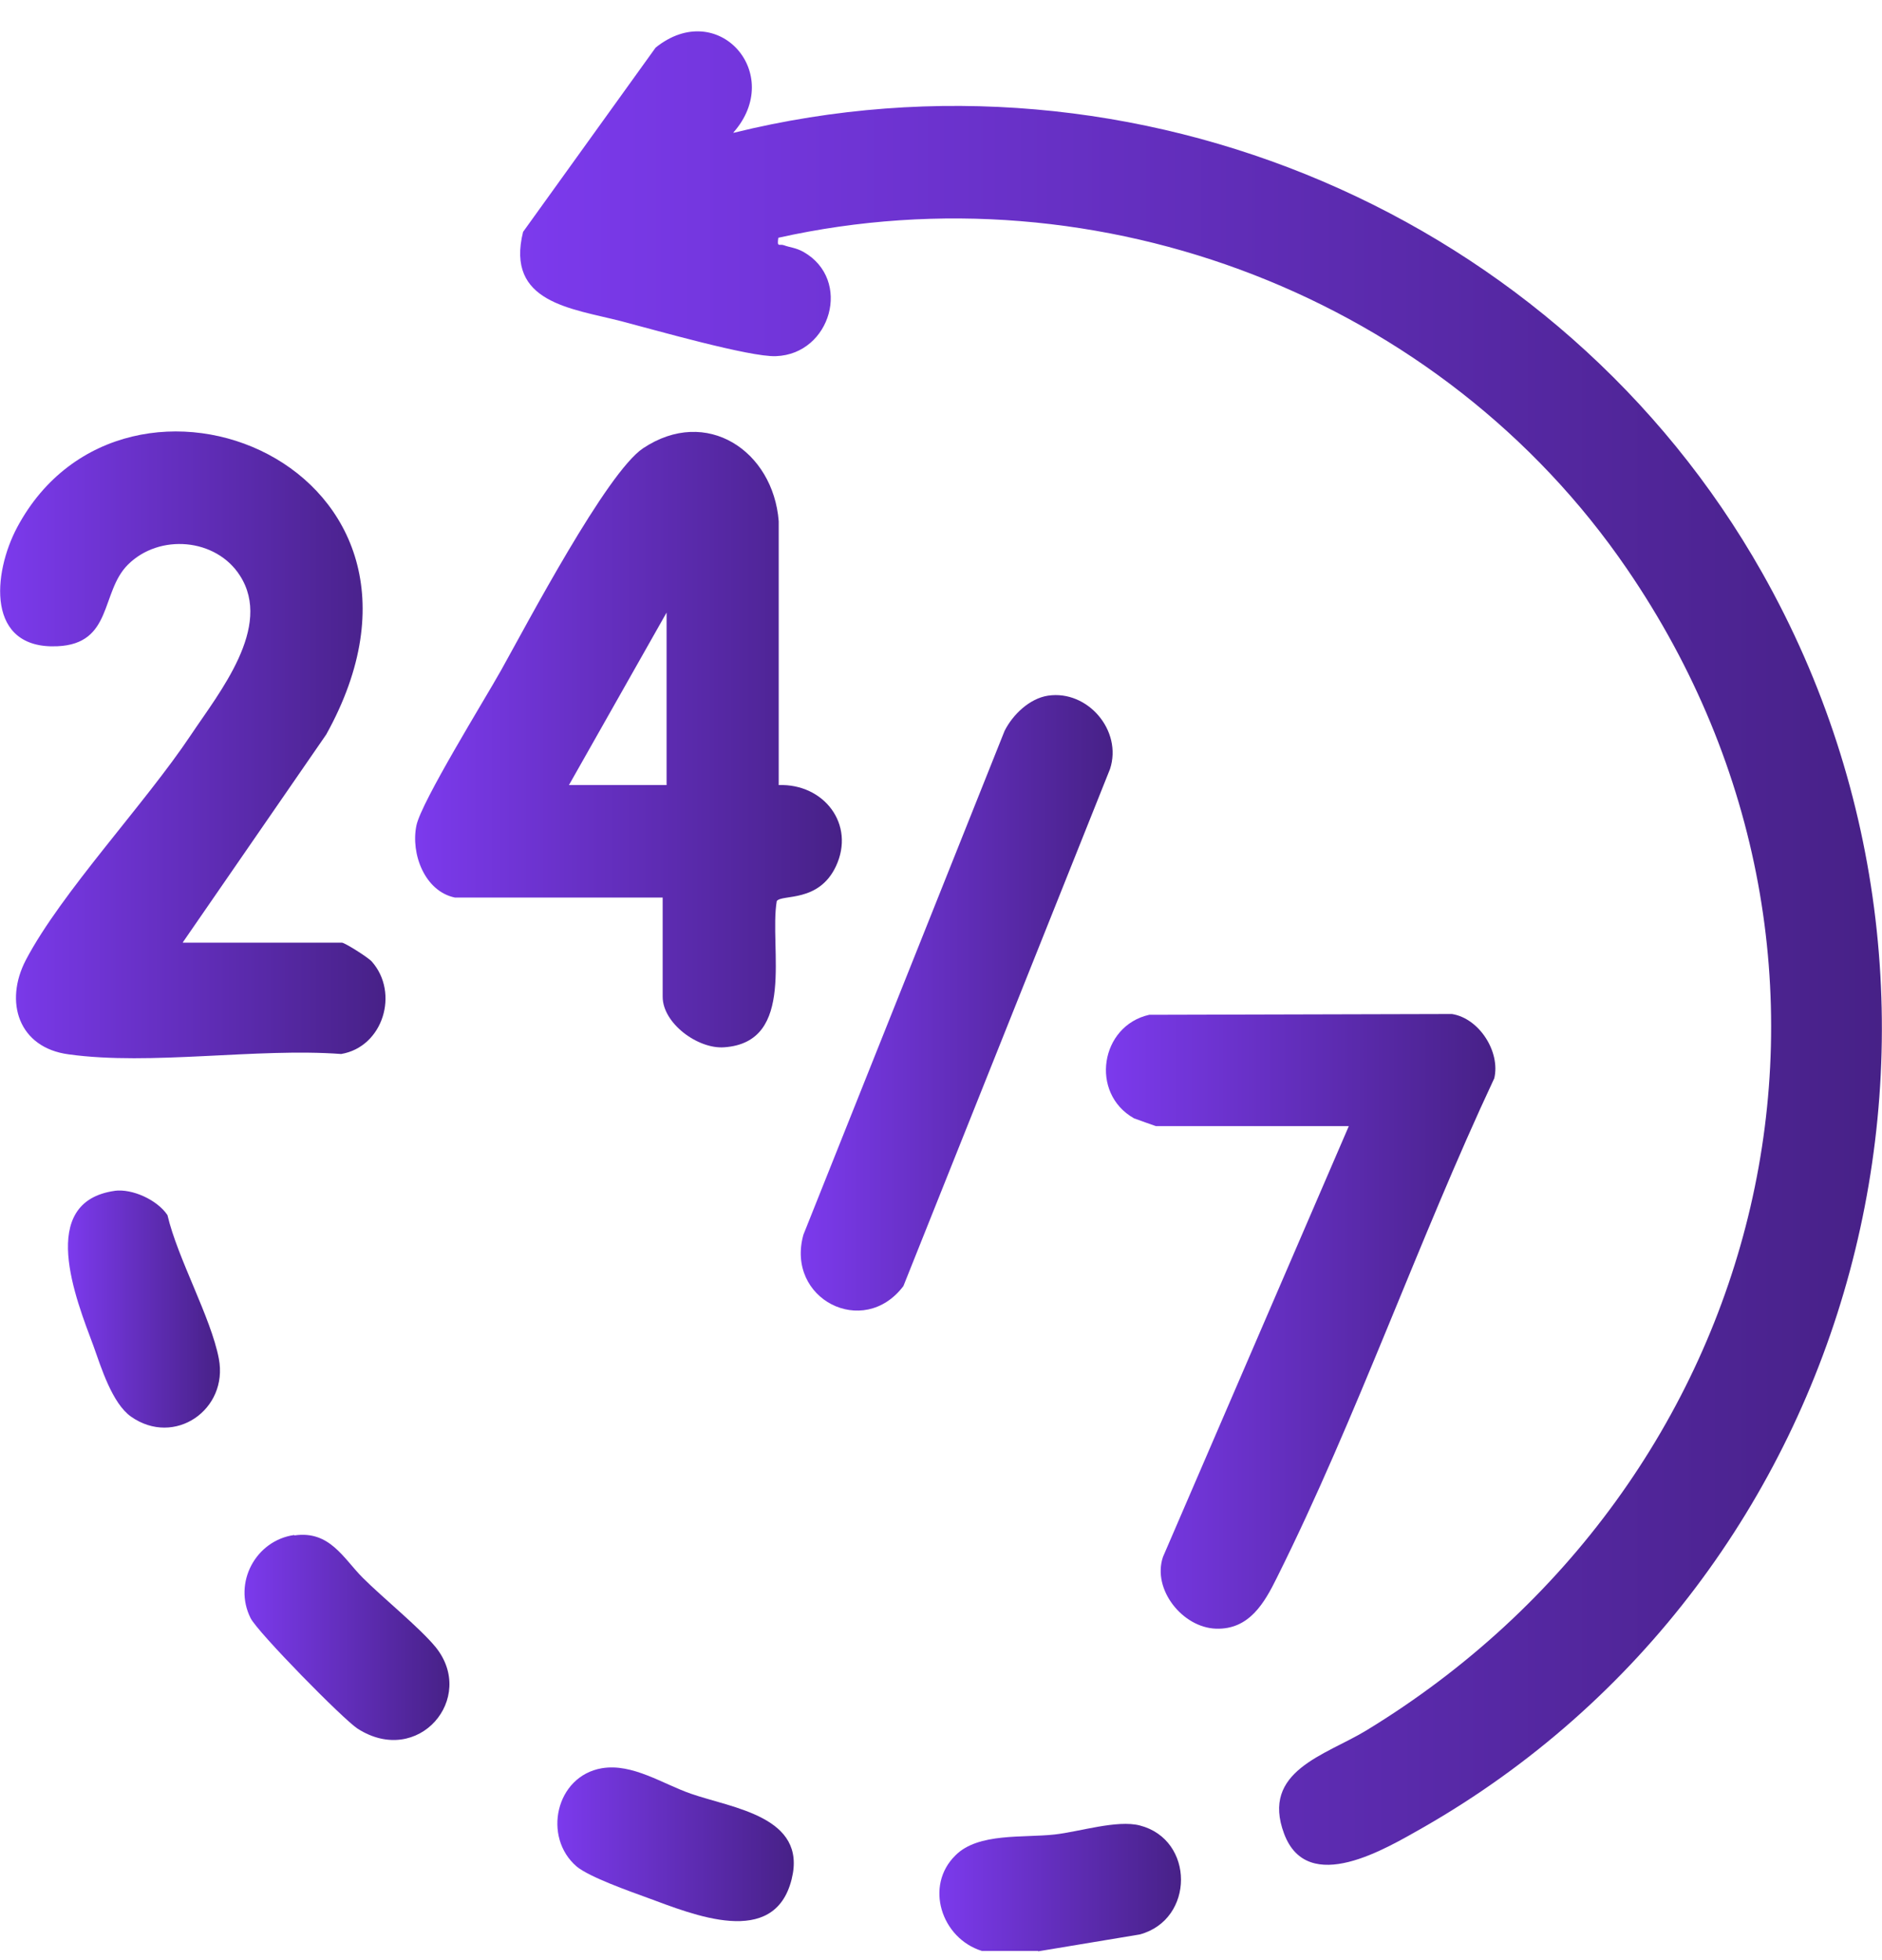 <svg width="48" height="50" viewBox="0 0 48 50" fill="none" xmlns="http://www.w3.org/2000/svg">
<path d="M26.471 49.765H25.041C24.011 49.445 23.571 48.105 24.371 47.325C24.951 46.745 26.101 46.885 26.901 46.795C27.531 46.725 28.491 46.415 29.071 46.565C30.471 46.925 30.471 48.965 29.071 49.345L26.481 49.775L26.471 49.765Z" fill="url(#paint0_linear_52984_4148)"/>
<path d="M18.721 3.385C28.961 0.865 39.781 5.475 44.941 14.605C51.281 25.826 47.451 40.245 36.281 46.626C35.361 47.145 33.351 48.376 32.751 46.776C32.151 45.175 33.801 44.776 34.841 44.145C45.161 37.865 48.451 24.666 41.491 14.505C36.771 7.605 28.061 4.235 19.851 6.065C19.811 6.325 19.881 6.215 19.991 6.255C20.151 6.315 20.291 6.315 20.491 6.425C21.741 7.135 21.191 9.035 19.791 9.085C19.131 9.115 16.661 8.405 15.851 8.195C14.571 7.865 12.891 7.725 13.341 5.915L16.721 1.215C18.311 -0.065 20.031 1.885 18.701 3.385H18.721Z" fill="url(#paint1_linear_52984_4148)"/>
<path d="M11.601 22.895C10.831 22.735 10.471 21.776 10.621 21.055C10.751 20.445 12.361 17.846 12.781 17.096C13.441 15.915 15.471 12.056 16.401 11.435C18.021 10.355 19.721 11.505 19.861 13.296V20.026C21.011 19.985 21.821 21.026 21.321 22.096C20.881 23.035 19.941 22.805 19.811 22.985C19.611 24.175 20.321 26.585 18.471 26.715C17.801 26.765 16.901 26.105 16.901 25.425V22.895H11.591H11.601ZM17.001 20.026V15.626L14.511 20.026H17.001Z" fill="url(#paint2_linear_52984_4148)"/>
<path d="M4.661 24.046H8.721C8.791 24.046 9.381 24.416 9.481 24.526C10.191 25.326 9.771 26.706 8.701 26.886C6.551 26.726 3.841 27.186 1.751 26.895C0.471 26.726 0.101 25.555 0.661 24.485C1.571 22.756 3.691 20.515 4.871 18.745C5.591 17.666 6.961 15.995 6.121 14.685C5.511 13.726 4.061 13.605 3.261 14.405C2.561 15.105 2.881 16.425 1.461 16.485C-0.359 16.566 -0.189 14.626 0.441 13.445C3.201 8.296 12.121 11.886 8.321 18.735L4.671 24.026L4.661 24.046Z" fill="url(#paint3_linear_52984_4148)"/>
<path d="M34.411 28.726H29.481C29.481 28.726 28.991 28.555 28.921 28.526C27.791 27.886 28.061 26.166 29.311 25.886L37.031 25.866C37.731 25.976 38.271 26.835 38.111 27.506C36.171 31.645 34.601 36.166 32.571 40.236C32.251 40.886 31.861 41.575 31.011 41.545C30.161 41.516 29.381 40.545 29.661 39.715L34.401 28.726H34.411Z" fill="url(#paint4_linear_52984_4148)"/>
<path d="M26.731 17.745C27.741 17.596 28.631 18.636 28.311 19.616L23.041 32.806C22.021 34.156 20.031 33.136 20.491 31.495L25.621 18.645C25.831 18.226 26.261 17.816 26.731 17.745Z" fill="url(#paint5_linear_52984_4148)"/>
<path d="M15.351 45.105C16.131 44.975 16.901 45.505 17.621 45.755C18.681 46.125 20.591 46.335 20.191 47.935C19.751 49.715 17.671 48.835 16.501 48.405C16.061 48.245 15.041 47.885 14.711 47.615C13.831 46.865 14.171 45.305 15.351 45.105Z" fill="url(#paint6_linear_52984_4148)"/>
<path d="M2.921 30.376C3.371 30.316 4.011 30.606 4.271 30.996C4.531 32.106 5.381 33.606 5.581 34.656C5.831 35.956 4.451 36.916 3.341 36.136C2.861 35.796 2.581 34.886 2.381 34.326C1.941 33.146 0.931 30.656 2.931 30.376H2.921Z" fill="url(#paint7_linear_52984_4148)"/>
<path d="M7.511 39.166C8.411 39.036 8.761 39.756 9.251 40.246C9.771 40.766 10.701 41.516 11.111 42.016C12.161 43.316 10.671 45.086 9.121 44.096C8.751 43.856 6.571 41.636 6.391 41.276C5.941 40.376 6.521 39.296 7.501 39.156L7.511 39.166Z" fill="url(#paint8_linear_52984_4148)"/>
<defs>
<linearGradient id="paint0_linear_52984_4148" x1="23.959" y1="48.18" x2="30.121" y2="48.179" gradientUnits="userSpaceOnUse">
<stop stop-color="#7C3AED"/>
<stop offset="1" stop-color="#472187"/>
</linearGradient>
<linearGradient id="paint1_linear_52984_4148" x1="13.266" y1="24.61" x2="47.997" y2="24.607" gradientUnits="userSpaceOnUse">
<stop stop-color="#7C3AED"/>
<stop offset="1" stop-color="#472187"/>
</linearGradient>
<linearGradient id="paint2_linear_52984_4148" x1="10.587" y1="19.01" x2="21.471" y2="19.01" gradientUnits="userSpaceOnUse">
<stop stop-color="#7C3AED"/>
<stop offset="1" stop-color="#472187"/>
</linearGradient>
<linearGradient id="paint3_linear_52984_4148" x1="0.003" y1="19.145" x2="9.832" y2="19.144" gradientUnits="userSpaceOnUse">
<stop stop-color="#7C3AED"/>
<stop offset="1" stop-color="#472187"/>
</linearGradient>
<linearGradient id="paint4_linear_52984_4148" x1="28.206" y1="33.849" x2="38.139" y2="33.848" gradientUnits="userSpaceOnUse">
<stop stop-color="#7C3AED"/>
<stop offset="1" stop-color="#472187"/>
</linearGradient>
<linearGradient id="paint5_linear_52984_4148" x1="20.423" y1="25.724" x2="28.377" y2="25.723" gradientUnits="userSpaceOnUse">
<stop stop-color="#7C3AED"/>
<stop offset="1" stop-color="#472187"/>
</linearGradient>
<linearGradient id="paint6_linear_52984_4148" x1="14.215" y1="47.081" x2="20.245" y2="47.08" gradientUnits="userSpaceOnUse">
<stop stop-color="#7C3AED"/>
<stop offset="1" stop-color="#472187"/>
</linearGradient>
<linearGradient id="paint7_linear_52984_4148" x1="1.733" y1="33.447" x2="5.61" y2="33.447" gradientUnits="userSpaceOnUse">
<stop stop-color="#7C3AED"/>
<stop offset="1" stop-color="#472187"/>
</linearGradient>
<linearGradient id="paint8_linear_52984_4148" x1="6.236" y1="41.815" x2="11.463" y2="41.814" gradientUnits="userSpaceOnUse">
<stop stop-color="#7C3AED"/>
<stop offset="1" stop-color="#472187"/>
</linearGradient>
</defs>
</svg>
